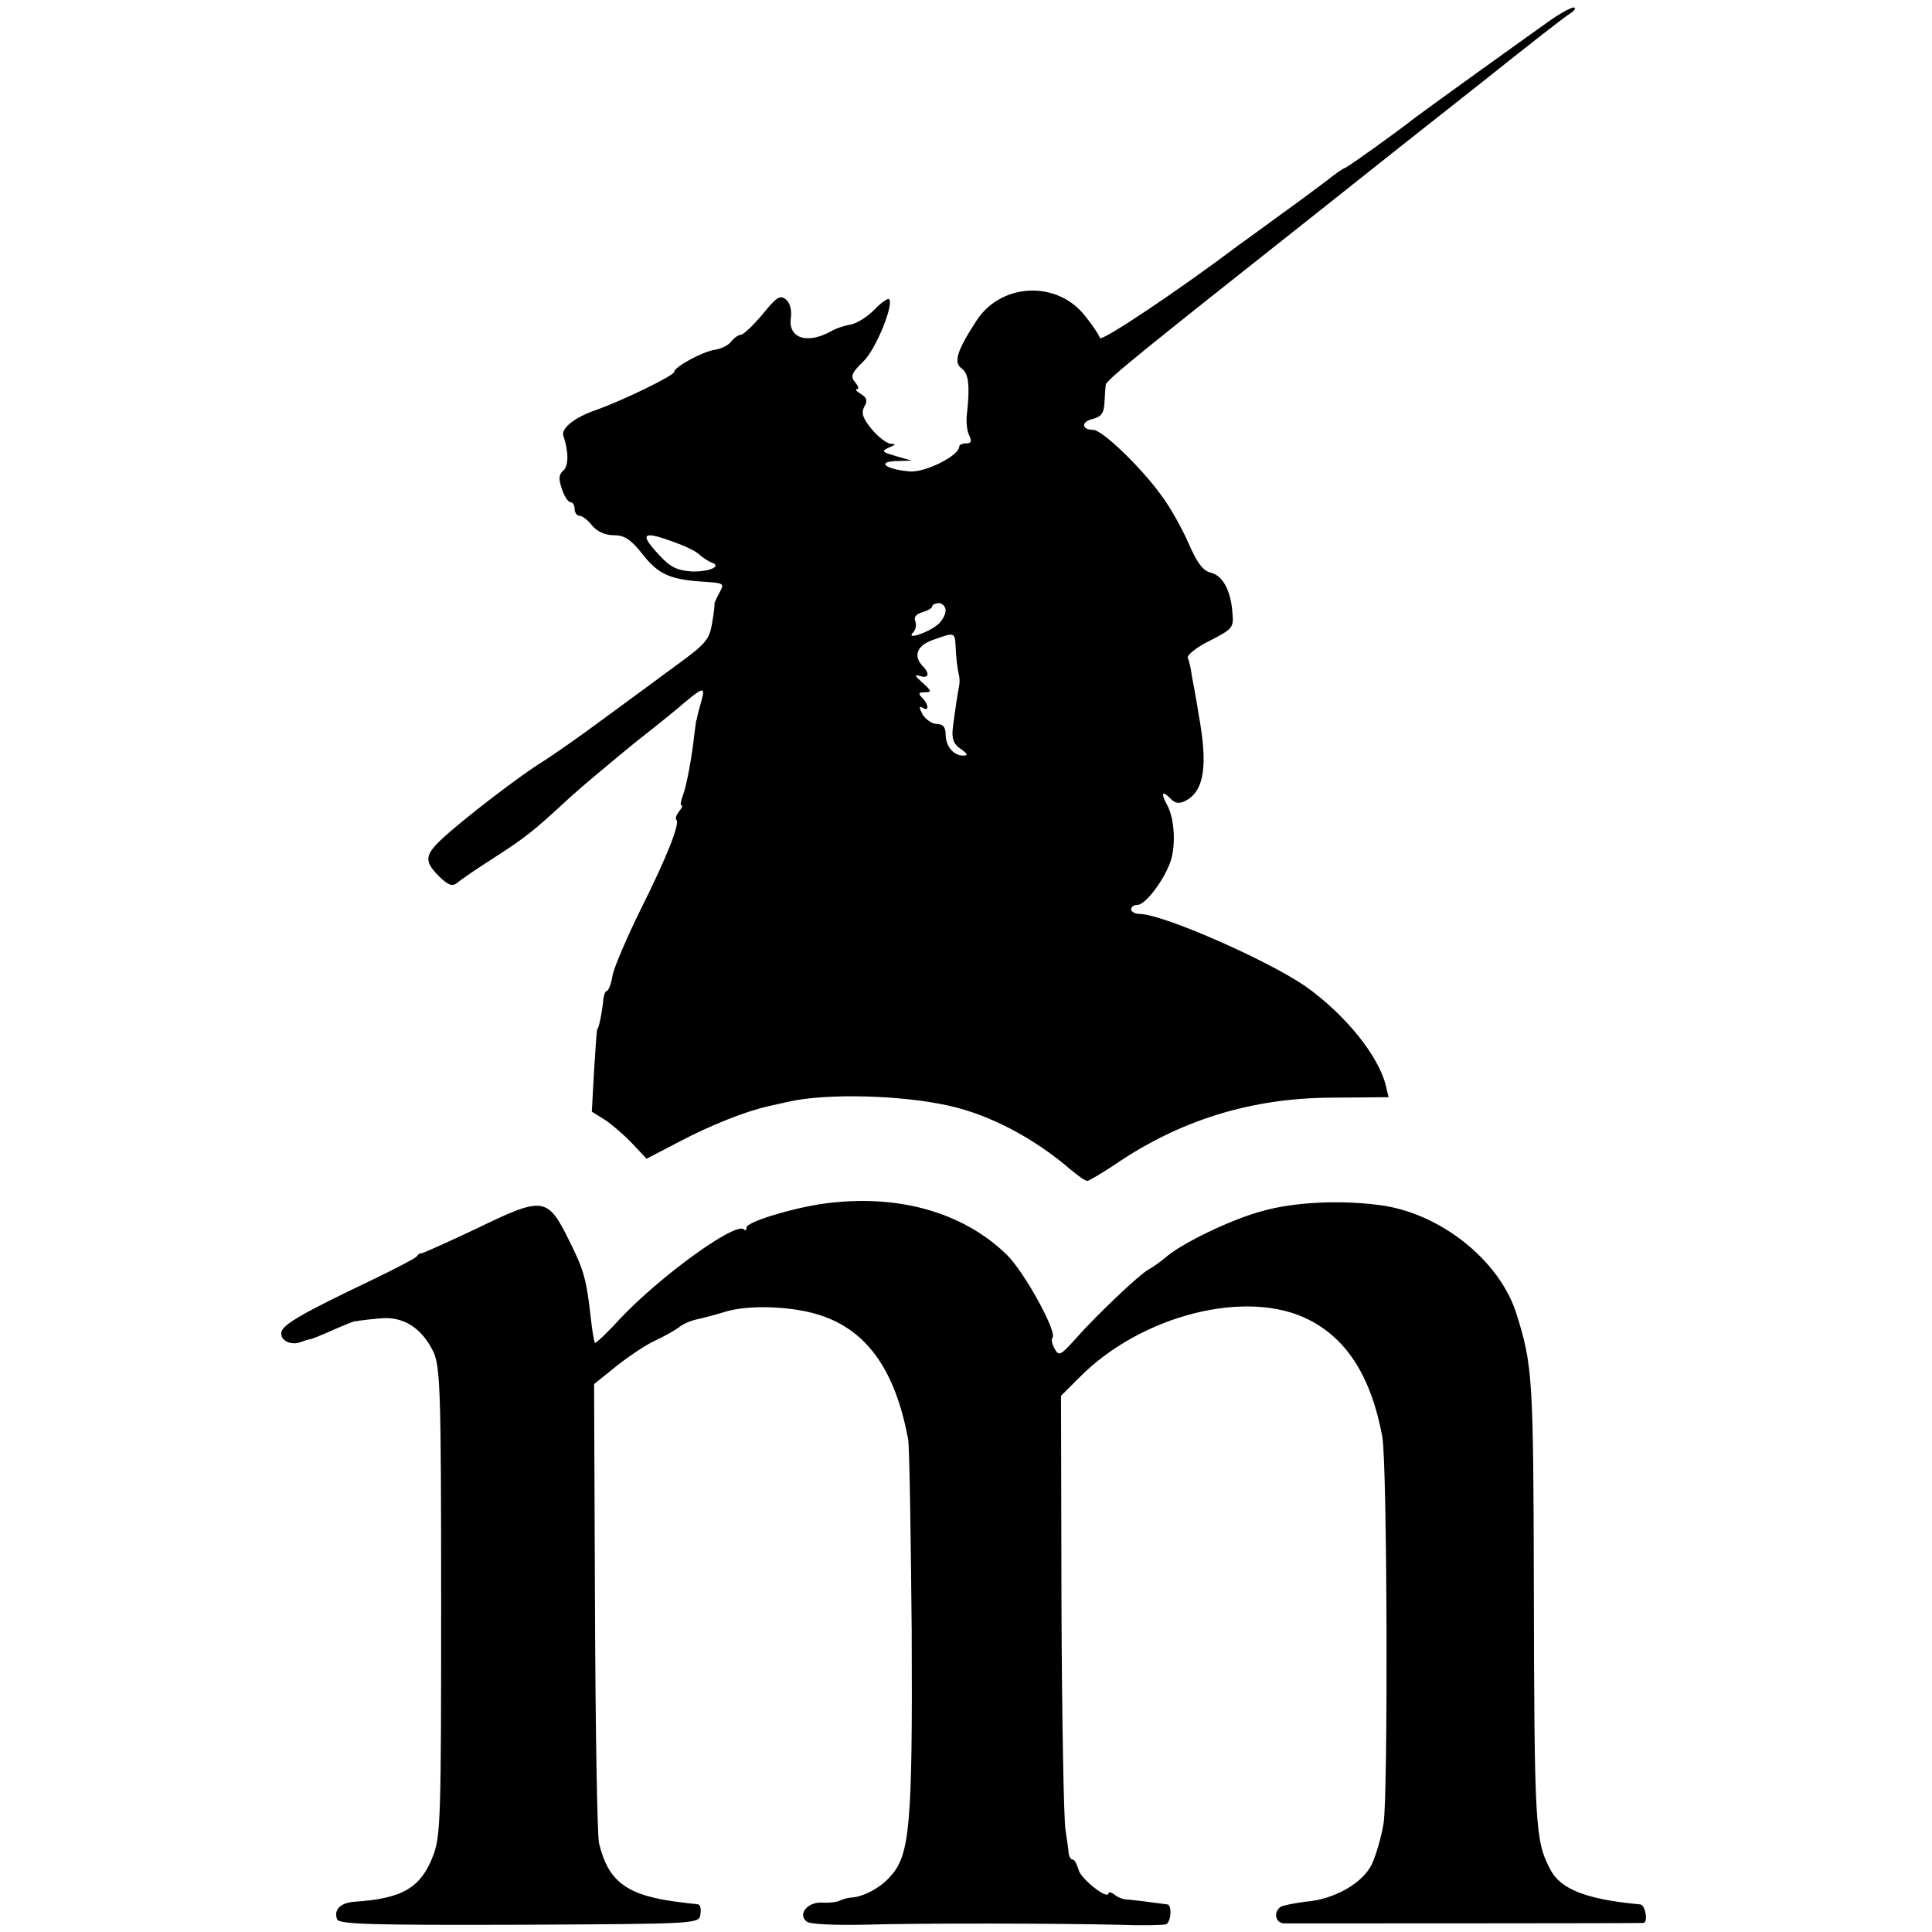 <?xml version="1.0" standalone="no"?>
<!DOCTYPE svg PUBLIC "-//W3C//DTD SVG 20010904//EN"
 "http://www.w3.org/TR/2001/REC-SVG-20010904/DTD/svg10.dtd">
<svg version="1.0" xmlns="http://www.w3.org/2000/svg"
 width="427pt" height="427pt" viewBox="0 0 427 427"
 preserveAspectRatio="xMidYMid meet">
<g transform="translate(0,427) scale(0.1,-0.1)"
fill="#000000" stroke="none">
<path d="M3429 4227 c-47 -33 -286 -205 -304 -219 -34 -27 -144 -106 -152
-109 -6 -2 -23 -14 -39 -27 -16 -12 -60 -45 -99 -73 -38 -28 -81 -59 -95 -69
-138 -104 -306 -216 -309 -207 -2 7 -17 29 -33 49 -62 79 -186 73 -240 -11
-43 -66 -51 -92 -33 -105 16 -11 19 -39 12 -101 -2 -16 0 -38 5 -47 6 -13 5
-18 -7 -18 -8 0 -15 -3 -15 -7 0 -20 -74 -57 -108 -55 -52 4 -77 21 -32 23
l35 1 -35 10 c-31 9 -33 11 -15 19 15 6 16 8 4 8 -9 1 -28 15 -42 32 -20 24
-24 36 -17 50 8 13 6 20 -7 28 -10 6 -14 11 -9 11 5 0 3 7 -4 15 -11 13 -8 21
18 46 28 27 68 126 57 138 -3 2 -18 -8 -33 -24 -16 -16 -39 -30 -51 -32 -12
-2 -32 -8 -44 -15 -54 -30 -96 -15 -89 30 2 17 -2 33 -11 40 -13 11 -21 5 -52
-33 -21 -25 -42 -45 -48 -45 -5 0 -15 -7 -21 -15 -6 -8 -22 -16 -36 -18 -27
-4 -90 -38 -90 -49 0 -8 -115 -64 -175 -85 -46 -16 -75 -40 -70 -56 12 -34 12
-67 0 -77 -10 -9 -11 -18 -3 -41 5 -16 14 -29 19 -29 5 0 9 -7 9 -15 0 -8 5
-15 11 -15 6 0 19 -10 28 -22 11 -13 29 -21 48 -21 24 0 38 -10 64 -43 33 -42
59 -54 124 -59 58 -4 57 -3 44 -27 -7 -13 -11 -23 -10 -23 1 0 -1 -19 -5 -41
-6 -38 -14 -47 -80 -95 -41 -30 -115 -85 -166 -122 -51 -38 -109 -78 -128 -90
-48 -29 -177 -128 -223 -171 -41 -38 -40 -52 1 -90 16 -14 24 -15 34 -6 7 6
42 30 78 53 73 47 89 60 169 134 31 28 97 83 146 123 50 39 99 79 110 89 40
33 44 33 35 1 -5 -17 -9 -33 -9 -35 -1 -3 -1 -6 -2 -7 -1 -2 -2 -14 -4 -28 -6
-55 -17 -113 -25 -136 -5 -13 -7 -24 -4 -24 4 0 1 -6 -5 -13 -6 -8 -9 -16 -6
-19 8 -8 -20 -80 -79 -198 -30 -61 -58 -126 -62 -145 -3 -19 -9 -35 -13 -35
-3 0 -7 -10 -8 -23 -2 -23 -10 -62 -13 -62 -1 0 -4 -41 -7 -91 l-5 -91 29 -18
c15 -10 42 -33 60 -52 l32 -34 73 38 c70 37 147 67 196 78 12 3 32 7 45 10 82
19 249 15 355 -9 90 -20 188 -72 267 -140 17 -14 33 -26 38 -26 4 0 30 16 58
34 145 100 305 150 486 150 l122 1 -6 25 c-16 67 -91 159 -179 221 -85 58
-315 159 -365 159 -10 0 -19 5 -19 10 0 6 6 10 14 10 17 0 58 53 73 96 12 35
9 94 -7 124 -15 27 -12 34 6 16 11 -12 20 -13 34 -6 42 22 50 78 29 192 -5 32
-12 70 -15 85 -2 16 -6 33 -9 39 -2 6 20 24 49 38 49 25 53 29 50 59 -3 51
-21 84 -47 91 -18 4 -31 21 -50 65 -14 32 -41 81 -61 107 -44 61 -130 144
-150 144 -26 0 -27 18 -1 24 19 5 25 13 26 36 1 17 2 34 3 40 1 10 88 80 461
375 104 83 271 215 370 293 99 79 187 148 195 152 8 5 13 11 10 13 -3 3 -26
-9 -51 -26z m-1929 -1159 c19 -7 41 -18 47 -25 7 -6 18 -13 25 -16 25 -8 -3
-21 -43 -20 -31 2 -47 9 -70 34 -49 52 -40 58 41 27z m590 -147 c0 -9 -8 -24
-18 -32 -22 -18 -71 -34 -54 -17 6 6 8 17 5 25 -4 9 2 16 16 20 11 3 21 9 21
12 0 4 7 8 15 8 8 0 15 -8 15 -16z m22 -78 c1 -29 4 -50 8 -68 1 -5 1 -14 0
-20 -3 -14 -9 -53 -14 -93 -3 -24 1 -36 17 -47 16 -11 17 -15 6 -15 -22 0 -39
21 -39 47 0 16 -6 23 -20 23 -10 0 -24 10 -31 21 -8 15 -8 19 0 15 15 -10 14
7 -1 22 -9 9 -8 12 6 12 16 0 15 3 -5 21 -17 15 -19 19 -6 15 18 -6 23 4 8 20
-23 23 -16 46 19 59 50 18 50 18 52 -12z"/>
<path d="M1815 1609 c-71 -11 -165 -40 -165 -52 0 -6 -3 -8 -6 -4 -18 17 -182
-101 -273 -197 -29 -32 -55 -56 -56 -54 -2 2 -6 26 -9 53 -10 90 -16 109 -49
175 -47 95 -57 96 -203 25 -66 -31 -121 -56 -123 -55 -2 1 -7 -2 -10 -7 -3 -4
-49 -28 -101 -53 -147 -70 -195 -97 -198 -114 -4 -18 21 -31 43 -22 8 3 17 6
20 6 3 0 25 9 50 20 25 11 47 20 50 20 3 0 6 0 8 1 1 0 21 3 45 5 52 6 94 -20
120 -74 15 -34 17 -85 17 -552 0 -475 -1 -519 -18 -562 -27 -70 -67 -94 -172
-101 -32 -2 -48 -17 -40 -39 4 -11 79 -13 403 -12 396 2 397 2 400 23 2 11 0
21 -5 22 -4 1 -19 2 -33 4 -123 14 -165 44 -186 131 -4 16 -8 251 -9 522 l-2
493 51 41 c28 22 67 48 86 56 19 9 42 22 50 28 8 7 26 15 40 18 14 3 41 10 60
16 56 18 161 13 222 -10 98 -36 157 -122 185 -270 3 -14 6 -205 8 -425 2 -431
-4 -496 -48 -543 -22 -25 -60 -45 -87 -46 -8 -1 -19 -4 -25 -7 -5 -3 -23 -5
-38 -4 -32 2 -55 -26 -34 -42 6 -6 62 -8 122 -7 136 4 438 3 565 0 52 -2 100
-1 107 1 11 4 14 42 3 44 -21 3 -78 10 -90 11 -8 0 -21 5 -27 11 -7 5 -13 6
-13 3 0 -17 -61 31 -66 51 -4 13 -9 23 -13 23 -4 0 -8 6 -9 13 0 6 -4 30 -7
52 -4 22 -8 247 -9 500 l-1 460 40 40 c137 139 372 198 508 128 85 -43 138
-128 162 -258 11 -58 13 -787 3 -854 -5 -31 -17 -72 -26 -91 -20 -42 -83 -78
-146 -83 -24 -3 -49 -8 -55 -11 -17 -11 -13 -36 7 -37 19 0 783 0 794 1 11 0
5 40 -7 41 -120 11 -177 34 -199 78 -33 63 -35 93 -36 631 -1 455 -3 483 -38
595 -37 120 -171 226 -306 242 -87 11 -185 6 -254 -13 -69 -18 -181 -72 -217
-104 -11 -9 -27 -21 -37 -26 -21 -12 -112 -98 -160 -152 -34 -38 -38 -40 -47
-23 -6 10 -8 21 -5 24 12 11 -61 144 -100 183 -98 96 -245 137 -411 113z"/>
</g>
</svg>
